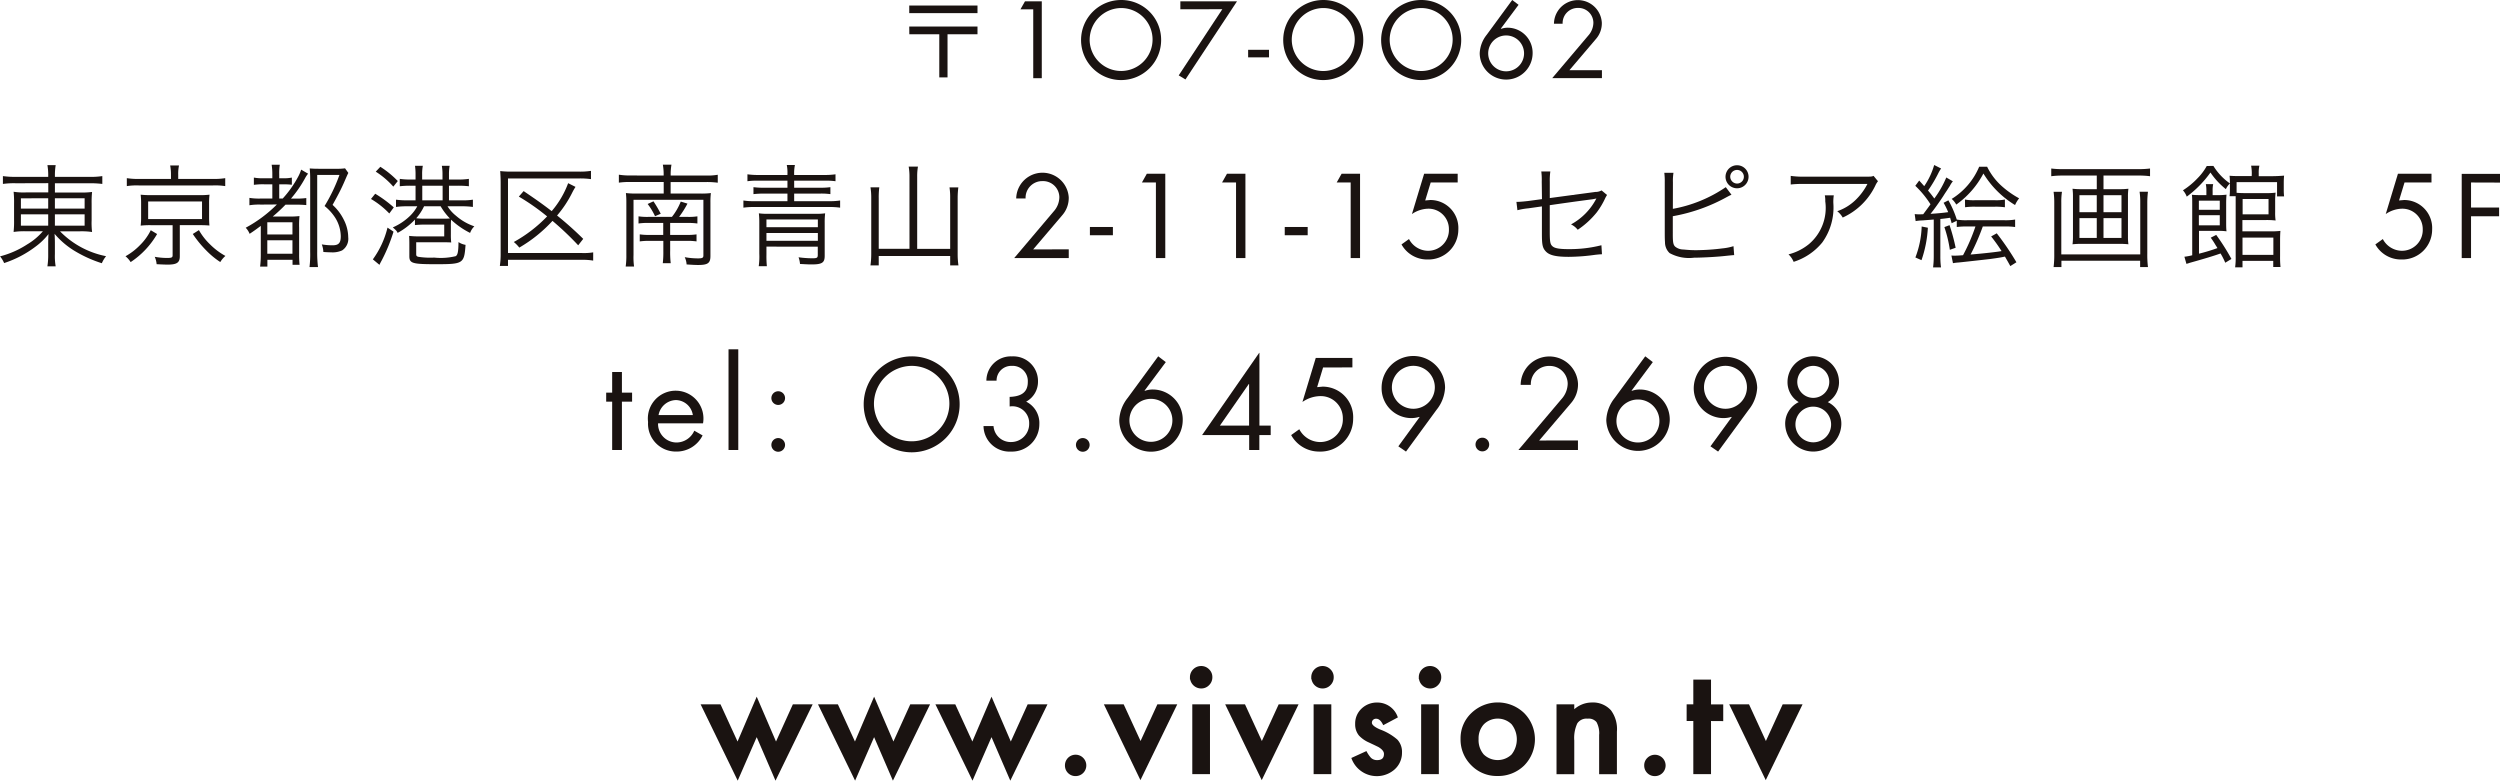 <svg id="レイヤー_1" data-name="レイヤー 1" xmlns="http://www.w3.org/2000/svg" viewBox="0 0 122.83 38.356">
  <defs>
    <style>
      .cls-1, .cls-2 {
        fill: #1a1311;
      }

      .cls-2 {
        stroke: #1a1311;
        stroke-miterlimit: 10;
        stroke-width: 0.1px;
      }
    </style>
  </defs>
  <title>住所</title>
  <g>
    <path class="cls-1" d="M280.524,401.33h3.353v.375h-3.353Zm0,1.031h3.353v.381h-1.472v2.121H282v-2.121h-1.472Z" transform="translate(-235.851 -401.059)"/>
    <path class="cls-1" d="M285.989,401.516l.221-.391h.826V404.9h-.42v-3.383Z" transform="translate(-235.851 -401.059)"/>
    <path class="cls-1" d="M292.9,403.016a1.967,1.967,0,1,1-1.967-1.957A1.957,1.957,0,0,1,292.9,403.016Zm-3.513,0a1.546,1.546,0,1,0,1.546-1.562A1.56,1.56,0,0,0,289.389,403.012Z" transform="translate(-235.851 -401.059)"/>
    <path class="cls-1" d="M293.844,401.516v-.391h2.783l-2.533,3.838-.33-.2,2.142-3.252Z" transform="translate(-235.851 -401.059)"/>
    <path class="cls-1" d="M298.2,403.506v.371h-1.026v-.371Z" transform="translate(-235.851 -401.059)"/>
    <path class="cls-1" d="M302.832,403.016a1.967,1.967,0,1,1-1.967-1.957A1.957,1.957,0,0,1,302.832,403.016Zm-3.514,0a1.547,1.547,0,1,0,1.547-1.562A1.561,1.561,0,0,0,299.318,403.012Z" transform="translate(-235.851 -401.059)"/>
    <path class="cls-1" d="M307.643,403.016a1.967,1.967,0,1,1-1.967-1.957A1.957,1.957,0,0,1,307.643,403.016Zm-3.514,0a1.547,1.547,0,1,0,1.547-1.562A1.561,1.561,0,0,0,304.129,403.012Z" transform="translate(-235.851 -401.059)"/>
    <path class="cls-1" d="M310.461,401.295l-.871,1.17.01.012a1.008,1.008,0,0,1,.33-.057,1.233,1.233,0,0,1,1.222,1.246,1.3,1.3,0,0,1-2.6.006,1.558,1.558,0,0,1,.346-.906l1.251-1.707Zm.27,2.387a.881.881,0,0,0-1.762,0,.881.881,0,1,0,1.762,0Z" transform="translate(-235.851 -401.059)"/>
    <path class="cls-1" d="M314.557,404.508v.391h-2.443l1.768-2.088a.969.969,0,0,0,.255-.631.733.733,0,0,0-.751-.731.745.745,0,0,0-.76.775H312.2a1.177,1.177,0,0,1,2.352-.049,1.167,1.167,0,0,1-.285.795l-1.307,1.537Z" transform="translate(-235.851 -401.059)"/>
    <path class="cls-1" d="M236.642,410.063a3.961,3.961,0,0,0-.648.033v-.385a4.217,4.217,0,0,0,.665.037h1.561v-.043a2.885,2.885,0,0,0-.039-.533h.406a3.09,3.09,0,0,0-.038.533v.043h1.642a3.875,3.875,0,0,0,.687-.037v.385a4.9,4.9,0,0,0-.675-.033h-1.654v.455h1.2a4.118,4.118,0,0,0,.626-.027,4.8,4.8,0,0,0-.022.576v.809a3.784,3.784,0,0,0,.022.582,3.441,3.441,0,0,0-.626-.033H238.8a4.332,4.332,0,0,0,2.263,1.221,1.4,1.4,0,0,0-.208.346,6.157,6.157,0,0,1-1.236-.545,4.025,4.025,0,0,1-1.087-.9c.011.143.016.324.016.428v.561a2.994,2.994,0,0,0,.038.609h-.406a3.643,3.643,0,0,0,.039-.609v-.555c0-.1.005-.269.016-.422a3.273,3.273,0,0,1-.648.625,5.247,5.247,0,0,1-1.533.8,1.413,1.413,0,0,0-.2-.33,4.491,4.491,0,0,0,1.334-.588,3.086,3.086,0,0,0,.769-.643h-.8a3.43,3.43,0,0,0-.637.033l.005-.072a4.64,4.64,0,0,0,.017-.51v-.8a5.213,5.213,0,0,0-.022-.594,3.091,3.091,0,0,0,.61.033h1.093v-.455Zm.236.74v.506h1.341V410.8Zm0,.787v.555h1.341v-.555Zm1.67-.281h1.461V410.8h-1.461Zm0,.836h1.461v-.555h-1.461Z" transform="translate(-235.851 -401.059)"/>
    <path class="cls-1" d="M243.57,412.557a4.134,4.134,0,0,1-1.3,1.379,1.217,1.217,0,0,0-.253-.287,3.055,3.055,0,0,0,.709-.543,2.721,2.721,0,0,0,.533-.736Zm.681-2.906a2.378,2.378,0,0,0-.039-.461h.434a1.959,1.959,0,0,0-.039.461v.2h1.7a3.531,3.531,0,0,0,.61-.039v.391a3.153,3.153,0,0,0-.6-.033h-3.647a3.13,3.13,0,0,0-.588.033v-.391a3.578,3.578,0,0,0,.61.039h1.56Zm-1,2.471a3.888,3.888,0,0,0-.489.023,3.411,3.411,0,0,0,.022-.445v-.621a3.616,3.616,0,0,0-.022-.455,4.135,4.135,0,0,0,.489.022h2.39a3.806,3.806,0,0,0,.505-.022,3.3,3.3,0,0,0-.022.455v.621c0,.191.005.3.017.439-.143-.012-.291-.018-.5-.018h-.956v1.527c0,.315-.143.412-.6.412-.121,0-.352-.01-.539-.021a1.1,1.1,0,0,0-.093-.363,3.411,3.411,0,0,0,.593.057c.242,0,.286-.023.286-.133v-1.478Zm-.121-.3h2.647v-.863h-2.647Zm2.494.543a3.045,3.045,0,0,0,.539.693,3.364,3.364,0,0,0,.763.576,1.213,1.213,0,0,0-.252.3,4,4,0,0,1-.692-.572,5.453,5.453,0,0,1-.659-.807Z" transform="translate(-235.851 -401.059)"/>
    <path class="cls-1" d="M248.665,411.111a2.981,2.981,0,0,0-.56.033v-.363a2.981,2.981,0,0,0,.56.033h.566v-.7h-.407a3.212,3.212,0,0,0-.5.027v-.357a2.327,2.327,0,0,0,.5.033h.407v-.182a2.955,2.955,0,0,0-.033-.482h.4a2.7,2.7,0,0,0-.028.482v.182h.17a1.948,1.948,0,0,0,.45-.033v.352a3.705,3.705,0,0,0-.428-.021h-.192v.7h.17a5.248,5.248,0,0,0,.753-1.061,1.838,1.838,0,0,0,.154-.361l.341.2a1.218,1.218,0,0,0-.132.191,5.759,5.759,0,0,1-.709,1.033h.176a3.9,3.9,0,0,0,.577-.027v.346a4.974,4.974,0,0,0-.527-.021h-.495a7.522,7.522,0,0,1-.626.582h.813a3.677,3.677,0,0,0,.5-.022,4.76,4.76,0,0,0-.017.576v1.275a4.525,4.525,0,0,0,.022.543h-.346v-.246h-1.236v.334h-.357a4.774,4.774,0,0,0,.033-.6v-1.4c-.236.176-.3.225-.549.391a.919.919,0,0,0-.192-.3,6.52,6.52,0,0,0,1.533-1.143Zm.319,1.467h1.236v-.6h-1.236Zm0,.949h1.236v-.664h-1.236Zm3.982-3.971c-.039.072-.039.072-.22.488-.154.348-.313.649-.555,1.082a2.412,2.412,0,0,1,.555.736,1.92,1.92,0,0,1,.214.852.681.681,0,0,1-.3.648,1.139,1.139,0,0,1-.549.094c-.088,0-.22-.006-.373-.017a1.182,1.182,0,0,0-.077-.373,2.99,2.99,0,0,0,.527.045c.3,0,.406-.111.406-.445a1.769,1.769,0,0,0-.258-.885,2.387,2.387,0,0,0-.538-.6,8.214,8.214,0,0,0,.731-1.527h-1.093v3.779a5.734,5.734,0,0,0,.039.746h-.417a5.3,5.3,0,0,0,.033-.752v-3.592c0-.182-.006-.314-.023-.5.143.01.242.016.451.016h.862a2.687,2.687,0,0,0,.423-.022Z" transform="translate(-235.851 -401.059)"/>
    <path class="cls-1" d="M254.286,410.578a6.007,6.007,0,0,1,.912.67l-.22.3a4.13,4.13,0,0,0-.9-.713Zm.9,1.863a8.385,8.385,0,0,1-.577,1.406c-.065.119-.088.164-.115.225l-.324-.27a4.426,4.426,0,0,0,.72-1.56Zm-.648-3.187a4.678,4.678,0,0,1,.857.7l-.22.275a4.023,4.023,0,0,0-.862-.736Zm1.33,1.94a3.9,3.9,0,0,0-.561.033v-.358a3.792,3.792,0,0,0,.561.033h.4v-.719h-.253a4.447,4.447,0,0,0-.522.027v-.363a3.431,3.431,0,0,0,.522.033h.253v-.248a2.91,2.91,0,0,0-.027-.428h.384a2.206,2.206,0,0,0-.033.428v.248h1v-.248a2.334,2.334,0,0,0-.033-.428h.384a2.29,2.29,0,0,0-.033.428v.248h.451a3.419,3.419,0,0,0,.527-.033v.363a4.676,4.676,0,0,0-.522-.027h-.456v.719h.615a3.206,3.206,0,0,0,.56-.033v.358a3.971,3.971,0,0,0-.565-.033h-.681a1.84,1.84,0,0,0,.418.467,2.648,2.648,0,0,0,.9.518.858.858,0,0,0-.209.324,3.959,3.959,0,0,1-.934-.649,3.045,3.045,0,0,0-.011.328v.385a3.4,3.4,0,0,0,.017.406c-.116-.01-.192-.01-.4-.01H256.3v.582c0,.082.022.109.1.131a3.91,3.91,0,0,0,.786.039,3.1,3.1,0,0,0,1.055-.07c.1-.06.132-.226.137-.693a.853.853,0,0,0,.346.137c-.066.924-.11.951-1.461.951-1.159,0-1.3-.043-1.3-.4v-.555c0-.143,0-.227-.011-.436a4.231,4.231,0,0,0,.56.024h1.165v-.578h-.912a4.2,4.2,0,0,0-.527.023v-.27a3.441,3.441,0,0,1-.852.654c-.033-.084-.077-.133-.236-.27a2.855,2.855,0,0,0,.862-.582,1.928,1.928,0,0,0,.341-.457Zm.818,0a2.547,2.547,0,0,1-.384.588,3.573,3.573,0,0,0,.461.021h.885c.11,0,.159,0,.308-.01a3.072,3.072,0,0,1-.456-.6Zm.912-.291v-.719h-1v.719Z" transform="translate(-235.851 -401.059)"/>
    <path class="cls-1" d="M264.995,413.863a3.009,3.009,0,0,0-.538-.039h-3.647v.3h-.4a4,4,0,0,0,.039-.6v-3.488c0-.227-.011-.4-.022-.572a4.762,4.762,0,0,0,.577.027h3.29a3.43,3.43,0,0,0,.593-.037v.406a3.812,3.812,0,0,0-.6-.033h-3.477v3.664h3.642a2.783,2.783,0,0,0,.544-.033Zm-.736-.752a14.659,14.659,0,0,0-1.263-1.2,6.929,6.929,0,0,1-1.631,1.313,1.783,1.783,0,0,0-.27-.275,6.83,6.83,0,0,0,1.637-1.258,10.977,10.977,0,0,0-1.39-.973l.236-.27c.6.408.879.6,1.379.984a4.478,4.478,0,0,0,.808-1.373l.362.182a2.825,2.825,0,0,0-.154.268,5.427,5.427,0,0,1-.752,1.139,16.692,16.692,0,0,1,1.285,1.147Z" transform="translate(-235.851 -401.059)"/>
    <path class="cls-1" d="M268.457,409.684a2.646,2.646,0,0,0-.039-.533h.423a2.77,2.77,0,0,0-.038.533h1.747a2.866,2.866,0,0,0,.566-.039v.391a4.054,4.054,0,0,0-.566-.033H268.8v.566h1.483a3.7,3.7,0,0,0,.495-.024,3.689,3.689,0,0,0-.022.463v2.631c0,.346-.127.439-.6.439-.176,0-.357-.012-.571-.027a.941.941,0,0,0-.093-.357,3.622,3.622,0,0,0,.654.06c.209,0,.264-.027.264-.143v-2.736h-3.433v2.713a3.251,3.251,0,0,0,.027.566h-.412a3.815,3.815,0,0,0,.033-.582v-2.555a4,4,0,0,0-.022-.473,3.9,3.9,0,0,0,.5.024h1.357V410h-1.643a3.764,3.764,0,0,0-.56.033v-.391a3.452,3.452,0,0,0,.56.039Zm.407,2.031a2.94,2.94,0,0,0,.434-.752l.33.1a4.706,4.706,0,0,1-.412.652h.417a2.677,2.677,0,0,0,.483-.027v.352a3.113,3.113,0,0,0-.483-.027h-.856v.588h.813a2.906,2.906,0,0,0,.483-.027v.346a3.029,3.029,0,0,0-.483-.027h-.812v.478a4.642,4.642,0,0,0,.027.621h-.39a4.743,4.743,0,0,0,.027-.615v-.484h-.659a3.3,3.3,0,0,0-.5.027v-.346a3.12,3.12,0,0,0,.5.027h.654v-.588H267.7a2.913,2.913,0,0,0-.477.027v-.352a2.775,2.775,0,0,0,.494.027Zm-.907-.764a5.56,5.56,0,0,1,.357.611l-.28.119a3.2,3.2,0,0,0-.363-.6Z" transform="translate(-235.851 -401.059)"/>
    <path class="cls-1" d="M274.54,409.617a1.91,1.91,0,0,0-.033-.451h.4a2.044,2.044,0,0,0-.038.451v.039h1.466a3.76,3.76,0,0,0,.566-.033v.34a3.453,3.453,0,0,0-.544-.027H274.87v.346h1.28a3.434,3.434,0,0,0,.5-.027v.342a3.269,3.269,0,0,0-.5-.027h-1.28v.373h1.714a3.161,3.161,0,0,0,.544-.033v.352a3.8,3.8,0,0,0-.544-.033h-3.664a3.748,3.748,0,0,0-.544.033v-.352a3.076,3.076,0,0,0,.544.033h1.62v-.373h-1.159a4.66,4.66,0,0,0-.511.027v-.342a3.611,3.611,0,0,0,.511.027h1.159v-.346h-1.422a3.411,3.411,0,0,0-.544.027v-.34a3.765,3.765,0,0,0,.566.033h1.4Zm-1.032,3.559v.391a4.993,4.993,0,0,0,.021.572h-.4a3.4,3.4,0,0,0,.028-.615v-1.494a4.194,4.194,0,0,0-.022-.49,2.807,2.807,0,0,0,.439.023h2.373a2.939,2.939,0,0,0,.445-.023,3.818,3.818,0,0,0-.022.478v1.609c0,.34-.126.424-.648.424-.088,0-.137,0-.565-.023a1.279,1.279,0,0,0-.071-.328,5.144,5.144,0,0,0,.67.049c.236,0,.274-.021.274-.17v-.4Zm2.526-1.334h-2.526v.379h2.526Zm-2.526.664v.385h2.526v-.385Z" transform="translate(-235.851 -401.059)"/>
    <path class="cls-1" d="M280.535,409.754a2.841,2.841,0,0,0-.039-.51h.456a2.769,2.769,0,0,0-.038.51v3.533h1.621v-2.512a3.187,3.187,0,0,0-.033-.51h.434a4.123,4.123,0,0,0-.033.516v2.736a3.962,3.962,0,0,0,.038.582h-.406v-.461h-3.51v.461h-.406a4.128,4.128,0,0,0,.038-.555V410.8a3.139,3.139,0,0,0-.038-.537h.434a3.606,3.606,0,0,0-.028.533v2.488h1.511Z" transform="translate(-235.851 -401.059)"/>
    <path class="cls-1" d="M288.361,413.309v.43H285.68l1.939-2.291a1.07,1.07,0,0,0,.28-.691.8.8,0,0,0-.824-.8.818.818,0,0,0-.835.852h-.461a1.292,1.292,0,0,1,2.581-.055,1.286,1.286,0,0,1-.313.873l-1.434,1.686Z" transform="translate(-235.851 -401.059)"/>
    <path class="cls-1" d="M290.53,412.211v.406H289.4v-.406Z" transform="translate(-235.851 -401.059)"/>
    <path class="cls-1" d="M291.956,410.025l.241-.43h.907v4.143h-.461v-3.713Z" transform="translate(-235.851 -401.059)"/>
    <path class="cls-1" d="M295.893,410.025l.242-.43h.906v4.143h-.461v-3.713Z" transform="translate(-235.851 -401.059)"/>
    <path class="cls-1" d="M300.1,412.211v.406h-1.127v-.406Z" transform="translate(-235.851 -401.059)"/>
    <path class="cls-1" d="M301.525,410.025l.242-.43h.906v4.143h-.461v-3.713Z" transform="translate(-235.851 -401.059)"/>
    <path class="cls-1" d="M306.144,410.025l-.269.883.248-.022a1.375,1.375,0,0,1,1.379,1.445,1.47,1.47,0,0,1-1.522,1.477,1.437,1.437,0,0,1-1.27-.74l.368-.264a1.067,1.067,0,0,0,.917.576,1.02,1.02,0,0,0,1.044-1.061,1,1,0,0,0-1.032-1.006,1.454,1.454,0,0,0-.785.264l.6-1.982h1.648v.43Z" transform="translate(-235.851 -401.059)"/>
    <path class="cls-1" d="M311.6,409.99a3.231,3.231,0,0,0-.022-.506h.444a3.1,3.1,0,0,0-.027.506v.8l2.23-.3a.622.622,0,0,0,.315-.076l.268.225a1.614,1.614,0,0,0-.088.154,3.763,3.763,0,0,1-.417.7,4.2,4.2,0,0,1-.935.855.954.954,0,0,0-.329-.264,3.031,3.031,0,0,0,1.246-1.274c-.049.012-.07.016-.126.027-.022.006-.032.006-.065.012-.769.1-1.473.2-2.1.291v1.295c0,.512.023.627.138.727s.346.137.8.137a6.324,6.324,0,0,0,1.6-.191l.027.443c-.149.006-.182.012-.33.027a9.643,9.643,0,0,1-1.3.1c-.627,0-.945-.076-1.121-.258s-.2-.346-.2-.906V411.2l-.664.094a3.309,3.309,0,0,0-.539.094l-.049-.412h.082c.094,0,.285-.018.473-.039l.7-.094Z" transform="translate(-235.851 -401.059)"/>
    <path class="cls-1" d="M318.042,411.32a6.7,6.7,0,0,0,2.6-1.066l.28.373c-.088.039-.1.045-.236.117a8.516,8.516,0,0,1-2.647.938v.8a.127.127,0,0,1,0,.033v.06c0,.385.022.51.115.6a.646.646,0,0,0,.417.143,5.4,5.4,0,0,0,.647.033,10.887,10.887,0,0,0,1.258-.088,2.638,2.638,0,0,0,.545-.109l.033.439c-.105.006-.105.006-.518.049-.352.039-1.076.078-1.455.078a1.981,1.981,0,0,1-1.2-.227.725.725,0,0,1-.225-.527c-.006-.088-.012-.2-.012-.428v-2.533a3.422,3.422,0,0,0-.022-.455h.45a2.5,2.5,0,0,0-.027.461Zm3.719-1.576a.566.566,0,1,1-.565-.566A.564.564,0,0,1,321.761,409.744Zm-.9,0a.341.341,0,0,0,.336.334.335.335,0,1,0-.336-.334Z" transform="translate(-235.851 -401.059)"/>
    <path class="cls-1" d="M325.949,410.656a2.106,2.106,0,0,0-.022.383,2.936,2.936,0,0,1-.545,1.934,2.969,2.969,0,0,1-1.406.951,1.06,1.06,0,0,0-.252-.367,2.6,2.6,0,0,0,1.006-.506,2.329,2.329,0,0,0,.8-2.1,1.355,1.355,0,0,0-.022-.295Zm2.17-.693a.989.989,0,0,0-.132.221,3.283,3.283,0,0,1-1.6,1.564,1.09,1.09,0,0,0-.269-.312,2.4,2.4,0,0,0,.868-.521,2.956,2.956,0,0,0,.615-.818h-3.121a5.034,5.034,0,0,0-.647.027V409.7a4.017,4.017,0,0,0,.653.039h2.95c.368,0,.368,0,.467-.039Z" transform="translate(-235.851 -401.059)"/>
    <path class="cls-1" d="M329.924,411.578c.076.006.131.012.219.012.045,0,.072,0,.2-.006.264-.357.291-.391.357-.488a4.768,4.768,0,0,0-.747-.908l.192-.258c.127.139.154.17.247.275a3.561,3.561,0,0,0,.489-1.039l.34.172a1.817,1.817,0,0,0-.121.2,6.648,6.648,0,0,1-.521.883c.16.188.176.215.309.391a4.9,4.9,0,0,0,.588-1.033l.323.188a1.209,1.209,0,0,0-.147.225c-.023.033-.072.111-.148.23-.022.033-.083.121-.176.27-.171.264-.467.682-.627.873.3-.016.632-.049.868-.082a3.686,3.686,0,0,0-.226-.461l.236-.121a4.837,4.837,0,0,1,.412.945,2.507,2.507,0,0,0,.516.033h1.818a2.768,2.768,0,0,0,.533-.033v.367a3.44,3.44,0,0,0-.527-.027h-1.061a11.18,11.18,0,0,1-.6,1.379c.648-.055,1.3-.127,1.522-.17a8.157,8.157,0,0,0-.512-.719l.275-.154a13.316,13.316,0,0,1,.967,1.422l-.3.188c-.121-.221-.148-.264-.264-.467-.2.043-.3.061-.741.121-.187.022-1.346.152-1.538.17a2.6,2.6,0,0,0-.275.033l-.076-.375c.082.006.115.006.164.006.083,0,.215-.006.407-.022a9.163,9.163,0,0,0,.61-1.412h-.391a3.538,3.538,0,0,0-.527.027v-.307l-.252.121c-.033-.133-.051-.176-.072-.269-.236.033-.3.043-.483.06v1.818a3.934,3.934,0,0,0,.033.561h-.39a4.26,4.26,0,0,0,.033-.561v-1.791c-.248.021-.43.033-.539.043a2.463,2.463,0,0,0-.351.033Zm.647.67a5.829,5.829,0,0,1-.313,1.594l-.3-.133a4.633,4.633,0,0,0,.309-1.522Zm1.065-.127a9.676,9.676,0,0,1,.3,1.111l-.285.1a6.231,6.231,0,0,0-.269-1.115Zm1.846-2.871a3.108,3.108,0,0,0,.8,1.022,4.473,4.473,0,0,0,.773.531,1.452,1.452,0,0,0-.2.33,4.614,4.614,0,0,1-1.555-1.549,4.344,4.344,0,0,1-1.334,1.527,1.031,1.031,0,0,0-.225-.279,3.389,3.389,0,0,0,1.351-1.582Zm-1.088,1.613a2.316,2.316,0,0,0,.5.033h.962a2.323,2.323,0,0,0,.5-.033v.379a3.272,3.272,0,0,0-.5-.027h-.945a3.344,3.344,0,0,0-.512.027Z" transform="translate(-235.851 -401.059)"/>
    <path class="cls-1" d="M339.967,410.354a3.774,3.774,0,0,0,.457-.022,2.65,2.65,0,0,0-.022.389v1.957a2.616,2.616,0,0,0,.022.383,4.172,4.172,0,0,0-.473-.021h-1.8a4.149,4.149,0,0,0-.473.021,2.747,2.747,0,0,0,.022-.383v-1.957a2.781,2.781,0,0,0-.022-.389,3.842,3.842,0,0,0,.456.022h.736v-.67H337.21a4.417,4.417,0,0,0-.577.033v-.379a4.269,4.269,0,0,0,.577.031h3.7a4.481,4.481,0,0,0,.577-.031v.379a4.3,4.3,0,0,0-.577-.033H339.2v.67Zm1.418.127a4.3,4.3,0,0,0-.033.564v2.478a4.926,4.926,0,0,0,.033.658H341v-.312h-3.867v.313h-.385a4.856,4.856,0,0,0,.033-.664v-2.473a4.017,4.017,0,0,0-.033-.564h.412a3.2,3.2,0,0,0-.033.527v2.549h3.879V411a3.421,3.421,0,0,0-.033-.522Zm-3.367.17v.834h.851v-.834Zm0,1.125v.973h.851v-.973Zm1.182-.291h.884v-.834H339.2Zm0,1.264h.884v-.973H339.2Z" transform="translate(-235.851 -401.059)"/>
    <path class="cls-1" d="M344.6,409.211a2.877,2.877,0,0,0,.813.861.881.881,0,0,0-.2.281,3.712,3.712,0,0,1-.758-.818,5.274,5.274,0,0,1-1.165,1.186.939.939,0,0,0-.187-.312,3.709,3.709,0,0,0,.719-.594,2.687,2.687,0,0,0,.451-.6Zm.582,4.756a3.365,3.365,0,0,0-.231-.455c-.3.109-.846.275-1.517.461-.044.018-.05.018-.159.051l-.1-.351a2.842,2.842,0,0,0,.384-.072v-2.461c0-.279,0-.379-.016-.512a3.635,3.635,0,0,0,.412.017h.3v-.209a1.56,1.56,0,0,0-.027-.33h.361a1.393,1.393,0,0,0-.027.33v.209h.226a3.135,3.135,0,0,0,.456-.022c-.012.143-.017.268-.017.461v.846c0,.221,0,.352.017.494a2.788,2.788,0,0,0-.418-.022h-.934v1.121a9.08,9.08,0,0,0,.906-.275c-.038-.066-.066-.109-.088-.142a3.841,3.841,0,0,0-.241-.369l.269-.137a10.728,10.728,0,0,1,.748,1.182Zm-.269-2.6v-.449h-1.027v.449Zm-1.027.764h1.027v-.5h-1.027Zm2.6-2.549a2.141,2.141,0,0,0-.033-.385h.407a1.5,1.5,0,0,0-.033.385v.133h.631c.23,0,.435-.012.615-.027-.01.1-.016.225-.016.361v.324a2.817,2.817,0,0,0,.016.336h-.346v-.7h-1.988v.522c.109.01.242.016.423.016h1a3.542,3.542,0,0,0,.494-.022,3.288,3.288,0,0,0-.022.424v.537a2.457,2.457,0,0,0,.022.406,3.763,3.763,0,0,0-.477-.022h-1.154v.555h1.4a3.554,3.554,0,0,0,.467-.022c-.01.137-.016.27-.016.461v.781a4.542,4.542,0,0,0,.021.531h-.357v-.3h-1.51v.318h-.363a3.282,3.282,0,0,0,.027-.533v-2.588c0-.176,0-.24,0-.373h-.3a2.864,2.864,0,0,0,.017-.318v-.352a2.778,2.778,0,0,0-.017-.336c.138.012.274.017.511.017h.577Zm-.456,4h1.516v-.851h-1.516Zm.006-1.994h1.273v-.752h-1.273Z" transform="translate(-235.851 -401.059)"/>
    <path class="cls-1" d="M353.99,410.025l-.269.883.248-.022a1.375,1.375,0,0,1,1.378,1.445,1.469,1.469,0,0,1-1.521,1.477,1.435,1.435,0,0,1-1.269-.74l.367-.264a1.069,1.069,0,0,0,.918.576,1.02,1.02,0,0,0,1.043-1.061,1,1,0,0,0-1.032-1.006,1.46,1.46,0,0,0-.786.264l.6-1.982h1.648v.43Z" transform="translate(-235.851 -401.059)"/>
    <path class="cls-1" d="M357.258,410.025v1.231h1.379v.428h-1.379v2.055H356.8V409.6h1.884v.43Z" transform="translate(-235.851 -401.059)"/>
    <path class="cls-1" d="M266.407,423.168h-.479v-2.375h-.294v-.443h.294v-1.014h.479v1.014h.5v.443h-.5Z" transform="translate(-235.851 -401.059)"/>
    <path class="cls-1" d="M268.183,421.859a.912.912,0,0,0,.923.941.963.963,0,0,0,.857-.58l.408.232a1.423,1.423,0,0,1-1.3.793,1.365,1.365,0,0,1-1.379-1.451,1.366,1.366,0,1,1,2.7.065Zm1.709-.406a.86.86,0,0,0-.828-.738.892.892,0,0,0-.857.738Z" transform="translate(-235.851 -401.059)"/>
    <path class="cls-1" d="M272.124,423.168h-.479v-4.947h.479Z" transform="translate(-235.851 -401.059)"/>
    <path class="cls-1" d="M274.422,420.6a.336.336,0,1,1-.671,0,.336.336,0,0,1,.671,0Zm0,2.3a.336.336,0,1,1-.671,0,.336.336,0,0,1,.671,0Z" transform="translate(-235.851 -401.059)"/>
    <path class="cls-1" d="M283,420.912a2.357,2.357,0,1,1-2.357-2.344A2.345,2.345,0,0,1,283,420.912Zm-4.21-.006a1.853,1.853,0,1,0,1.853-1.871A1.87,1.87,0,0,0,278.79,420.906Z" transform="translate(-235.851 -401.059)"/>
    <path class="cls-1" d="M285.456,420.559c.48-.018.893-.162.893-.731a.747.747,0,0,0-.791-.793.722.722,0,0,0-.744.727h-.5a1.2,1.2,0,0,1,1.253-1.193,1.213,1.213,0,0,1,1.283,1.234,1.113,1.113,0,0,1-.582.99,1.172,1.172,0,0,1,.648,1.109,1.345,1.345,0,0,1-1.4,1.344,1.274,1.274,0,0,1-1.343-1.254h.492a.843.843,0,0,0,.87.785.885.885,0,0,0,.881-.9.824.824,0,0,0-.959-.846Z" transform="translate(-235.851 -401.059)"/>
    <path class="cls-1" d="M289.386,422.9a.336.336,0,1,1-.671,0,.336.336,0,0,1,.671,0Z" transform="translate(-235.851 -401.059)"/>
    <path class="cls-1" d="M293.129,418.85l-1.043,1.4.012.012a1.2,1.2,0,0,1,.4-.066,1.475,1.475,0,0,1,1.463,1.492,1.559,1.559,0,0,1-3.119.008,1.868,1.868,0,0,1,.414-1.086l1.5-2.045Zm.324,2.861a1.055,1.055,0,0,0-2.111,0,1.055,1.055,0,1,0,2.111,0Z" transform="translate(-235.851 -401.059)"/>
    <path class="cls-1" d="M298.283,421.969v.467h-.558v.733h-.5v-.733h-2.314l2.806-4.041h.012v3.574Zm-1.062-2.045h-.012l-1.421,2.045h1.433Z" transform="translate(-235.851 -401.059)"/>
    <path class="cls-1" d="M300.857,419.113l-.293.967.27-.025a1.5,1.5,0,0,1,1.5,1.578,1.606,1.606,0,0,1-1.661,1.613,1.568,1.568,0,0,1-1.385-.811l.4-.287a1.163,1.163,0,0,0,1,.629,1.114,1.114,0,0,0,1.14-1.156,1.086,1.086,0,0,0-1.128-1.1,1.582,1.582,0,0,0-.857.287l.654-2.164h1.8v.467Z" transform="translate(-235.851 -401.059)"/>
    <path class="cls-1" d="M304.554,422.988l1.044-1.434-.012-.012a1.4,1.4,0,0,1-.391.059,1.466,1.466,0,0,1-1.463-1.492,1.559,1.559,0,0,1,3.118,0,1.868,1.868,0,0,1-.42,1.086l-1.5,2.051Zm-.317-2.9a1.055,1.055,0,0,0,2.11,0,1.055,1.055,0,1,0-2.11,0Z" transform="translate(-235.851 -401.059)"/>
    <path class="cls-1" d="M309.018,422.9a.336.336,0,1,1-.672,0,.336.336,0,0,1,.672,0Z" transform="translate(-235.851 -401.059)"/>
    <path class="cls-1" d="M313.379,422.7v.469h-2.927l2.116-2.5a1.164,1.164,0,0,0,.307-.754.88.88,0,0,0-.9-.877.894.894,0,0,0-.911.93h-.5a1.41,1.41,0,0,1,2.818-.059,1.4,1.4,0,0,1-.342.953l-1.566,1.84Z" transform="translate(-235.851 -401.059)"/>
    <path class="cls-1" d="M317.057,418.85l-1.043,1.4.012.012a1.189,1.189,0,0,1,.4-.066,1.476,1.476,0,0,1,1.464,1.492,1.56,1.56,0,0,1-3.119.008,1.865,1.865,0,0,1,.414-1.086l1.5-2.045Zm.324,2.861a1.056,1.056,0,0,0-2.111,0,1.056,1.056,0,1,0,2.111,0Z" transform="translate(-235.851 -401.059)"/>
    <path class="cls-1" d="M319.889,422.988l1.044-1.434-.012-.012a1.393,1.393,0,0,1-.39.059,1.466,1.466,0,0,1-1.463-1.492,1.559,1.559,0,0,1,3.117,0,1.862,1.862,0,0,1-.42,1.086l-1.5,2.051Zm-.317-2.9a1.055,1.055,0,0,0,2.11,0,1.055,1.055,0,1,0-2.11,0Z" transform="translate(-235.851 -401.059)"/>
    <path class="cls-1" d="M326.206,419.828a1.143,1.143,0,0,1-.552.988,1.168,1.168,0,0,1,.666,1.086,1.38,1.38,0,0,1-2.759,0,1.167,1.167,0,0,1,.665-1.086,1.142,1.142,0,0,1-.551-.988,1.265,1.265,0,0,1,2.53,0Zm-2.141,2.08a.876.876,0,1,0,.876-.869A.867.867,0,0,0,324.065,421.908Zm.09-2.094a.786.786,0,1,0,.786-.779A.79.79,0,0,0,324.155,419.815Z" transform="translate(-235.851 -401.059)"/>
    <path class="cls-2" d="M271.219,435.715l.871,1.9.94-2.2.947,2.2.861-1.9h.861l-1.743,3.58-.926-2.144-.936,2.144-1.74-3.58Z" transform="translate(-235.851 -401.059)"/>
    <path class="cls-2" d="M276.986,435.715l.872,1.9.94-2.2.947,2.2.861-1.9h.861l-1.743,3.58-.926-2.144-.937,2.144-1.74-3.58Z" transform="translate(-235.851 -401.059)"/>
    <path class="cls-2" d="M282.754,435.715l.872,1.9.94-2.2.947,2.2.861-1.9h.861l-1.743,3.58-.926-2.144-.936,2.144-1.74-3.58Z" transform="translate(-235.851 -401.059)"/>
    <path class="cls-2" d="M288.224,438.662a.473.473,0,0,1,.81-.332.474.474,0,0,1-.335.81.467.467,0,0,1-.475-.478Z" transform="translate(-235.851 -401.059)"/>
    <path class="cls-2" d="M291.028,435.715l.861,1.871.858-1.871h.865l-1.729,3.559-1.716-3.559Z" transform="translate(-235.851 -401.059)"/>
    <path class="cls-2" d="M294.365,434.332a.5.5,0,0,1,.5-.5.485.485,0,0,1,.355.147.472.472,0,0,1,.147.352.484.484,0,0,1-.147.356.475.475,0,0,1-.352.148.5.5,0,0,1-.5-.506Zm.885,1.383v3.33h-.769v-3.33Z" transform="translate(-235.851 -401.059)"/>
    <path class="cls-2" d="M296.988,435.715l.861,1.871.858-1.871h.865l-1.729,3.559-1.716-3.559Z" transform="translate(-235.851 -401.059)"/>
    <path class="cls-2" d="M300.326,434.332a.5.5,0,0,1,.5-.5.484.484,0,0,1,.356.147.471.471,0,0,1,.147.352.482.482,0,0,1-.147.356.475.475,0,0,1-.352.148.5.5,0,0,1-.5-.506Zm.885,1.383v3.33h-.769v-3.33Z" transform="translate(-235.851 -401.059)"/>
    <path class="cls-2" d="M304.469,436.283l-.635.338q-.151-.3-.373-.3a.258.258,0,0,0-.182.07.236.236,0,0,0-.074.18c0,.127.147.254.443.379a2.645,2.645,0,0,1,.824.484.834.834,0,0,1,.212.6,1.042,1.042,0,0,1-.356.8,1.274,1.274,0,0,1-2.02-.508l.656-.3a1.549,1.549,0,0,0,.209.3.478.478,0,0,0,.335.129c.26,0,.39-.119.39-.355,0-.137-.1-.264-.3-.383l-.233-.113c-.078-.035-.156-.074-.236-.111a1.44,1.44,0,0,1-.471-.328.808.808,0,0,1-.175-.537.949.949,0,0,1,.3-.719,1.039,1.039,0,0,1,.738-.283A1.007,1.007,0,0,1,304.469,436.283Z" transform="translate(-235.851 -401.059)"/>
    <path class="cls-2" d="M305.609,434.332a.5.5,0,0,1,.5-.5.484.484,0,0,1,.356.147.471.471,0,0,1,.147.352.482.482,0,0,1-.147.356.475.475,0,0,1-.352.148.5.5,0,0,1-.5-.506Zm.885,1.383v3.33h-.769v-3.33Z" transform="translate(-235.851 -401.059)"/>
    <path class="cls-2" d="M307.661,437.356a1.653,1.653,0,0,1,.517-1.227,1.819,1.819,0,0,1,2.522,0,1.781,1.781,0,0,1,0,2.506,1.768,1.768,0,0,1-1.274.5,1.691,1.691,0,0,1-1.255-.514A1.722,1.722,0,0,1,307.661,437.356Zm.786.014a1.127,1.127,0,0,0,.267.791,1.037,1.037,0,0,0,1.442,0,1.25,1.25,0,0,0,0-1.551,1.021,1.021,0,0,0-1.436,0A1.071,1.071,0,0,0,308.447,437.369Z" transform="translate(-235.851 -401.059)"/>
    <path class="cls-2" d="M312.376,435.715h.772v.309a1.259,1.259,0,0,1,.909-.4,1.144,1.144,0,0,1,.905.365,1.5,1.5,0,0,1,.281,1.016v2.041h-.773v-1.857a1.211,1.211,0,0,0-.137-.68.551.551,0,0,0-.484-.191.591.591,0,0,0-.544.254,1.734,1.734,0,0,0-.157.869v1.605h-.772Z" transform="translate(-235.851 -401.059)"/>
    <path class="cls-2" d="M316.684,438.662a.452.452,0,0,1,.141-.332.476.476,0,0,1,.811.336.474.474,0,0,1-.476.475.467.467,0,0,1-.476-.478Z" transform="translate(-235.851 -401.059)"/>
    <path class="cls-2" d="M319.867,436.434v2.611h-.77v-2.611h-.328v-.719h.328V434.5h.77v1.219h.6v.719Z" transform="translate(-235.851 -401.059)"/>
    <path class="cls-2" d="M321.752,435.715l.861,1.871.857-1.871h.865l-1.729,3.559-1.716-3.559Z" transform="translate(-235.851 -401.059)"/>
  </g>
</svg>
